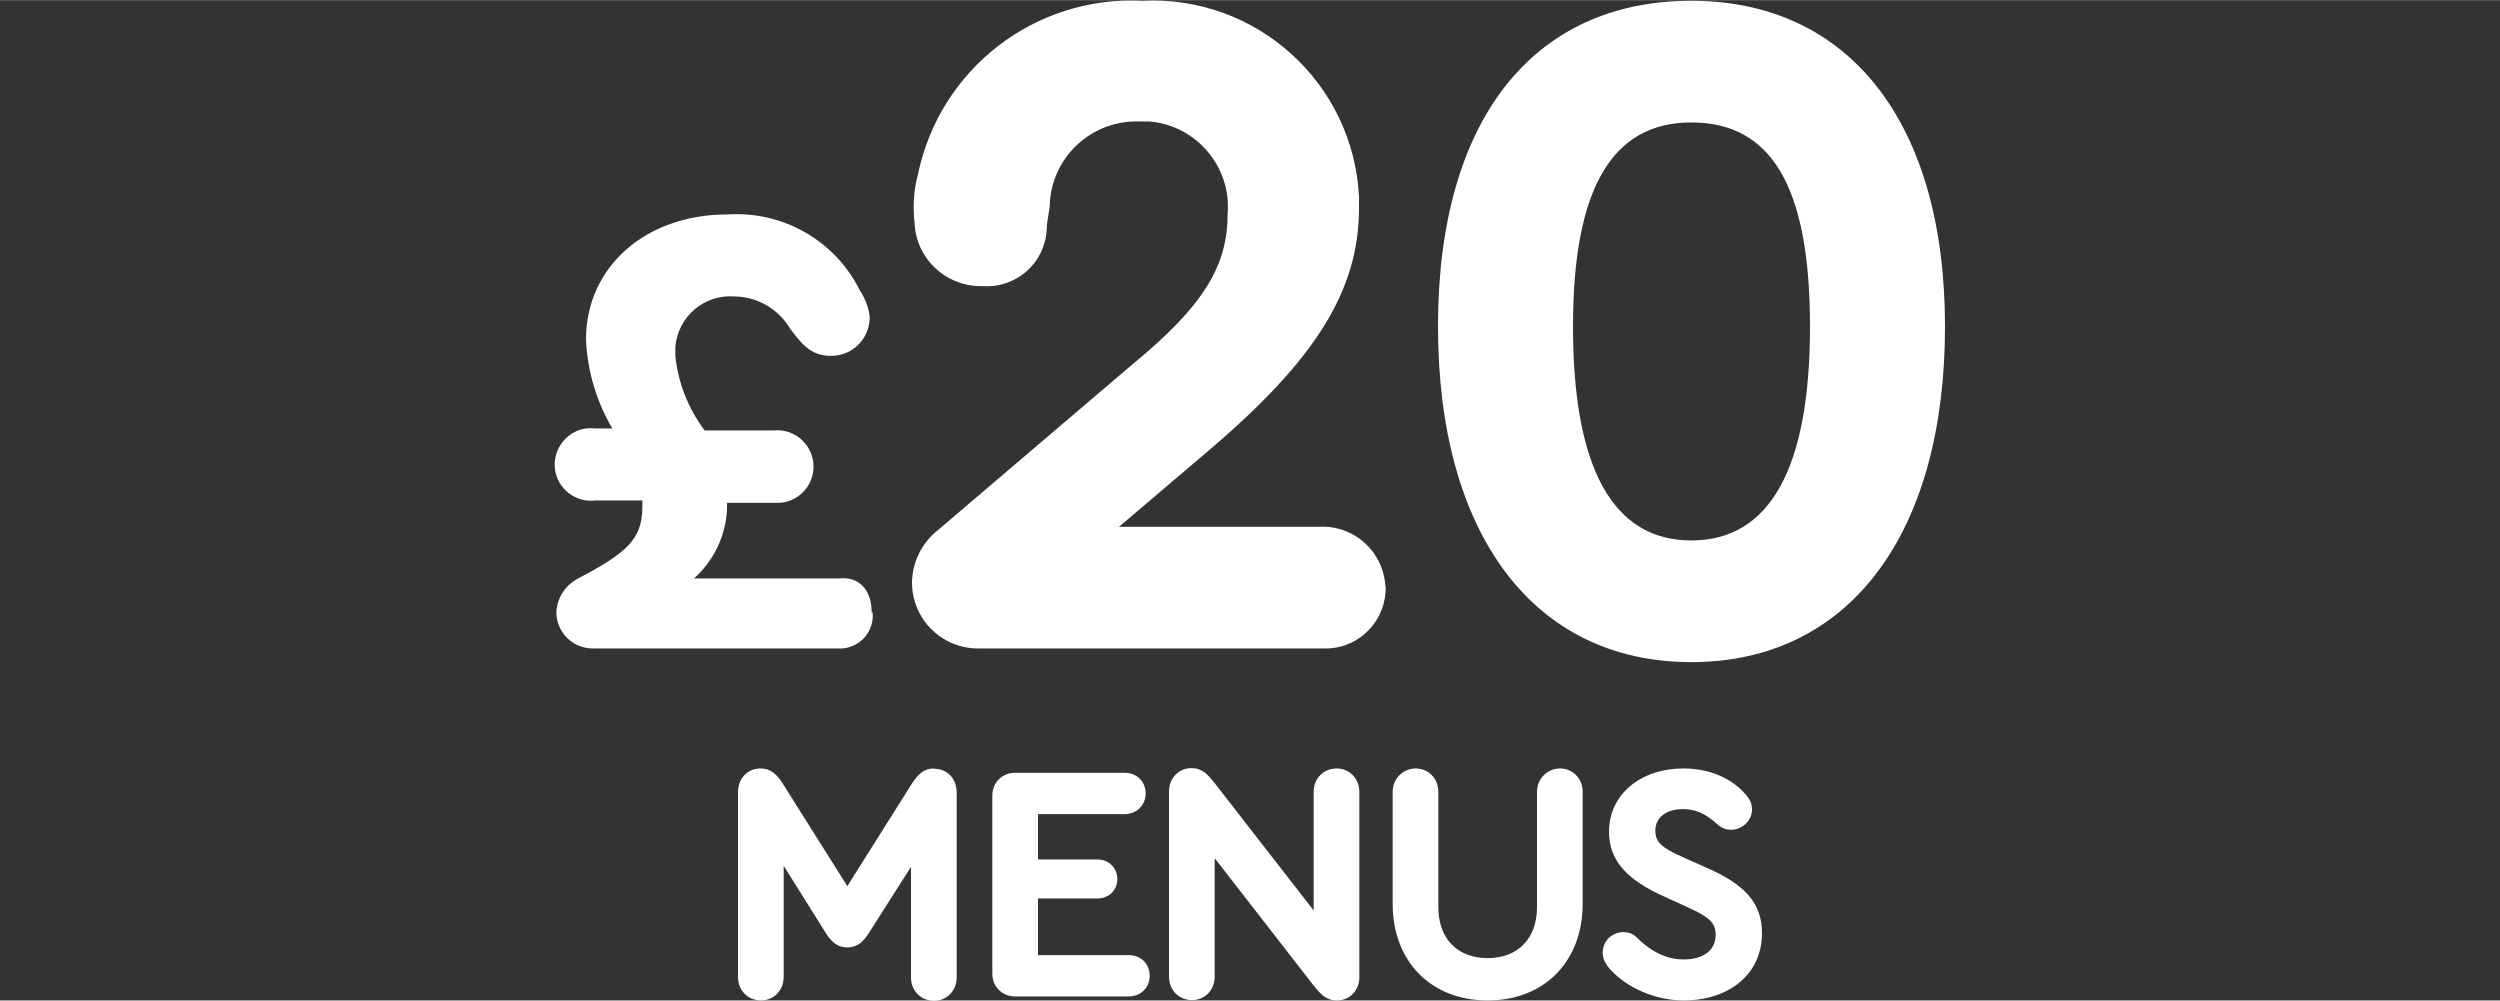 <?xml version="1.0" encoding="UTF-8"?><svg id="a" xmlns="http://www.w3.org/2000/svg" width="26.46mm" height="10.59mm" viewBox="0 0 75 30.01"><rect x="0" y="0" width="75" height="30.01" fill="#333333" stroke="none"/><rect width="75" height="29.89" fill="none" stroke-width="0"/><path d="m50.51,30.01c1.34,0,2.35-.77,2.35-2.02,0-.92-.54-1.47-1.66-1.96l-.76-.34c-.6-.27-.78-.44-.78-.77,0-.42.35-.65.83-.65s.78.23,1.06.48c.12.1.25.14.38.14.32,0,.63-.26.63-.61,0-.13-.04-.28-.18-.44-.28-.33-.88-.79-1.88-.79-1.27,0-2.23.77-2.23,1.9,0,.87.56,1.45,1.63,1.93l.72.33c.62.28.85.45.85.83,0,.46-.36.74-.96.74-.68,0-1.16-.41-1.44-.69-.1-.09-.23-.13-.36-.13-.33,0-.62.24-.63.61,0,.19.09.37.25.53.5.55,1.37.91,2.17.91m-5.87,0c1.7,0,2.85-1.17,2.85-2.9v-3.36c0-.4-.3-.7-.68-.7s-.69.31-.69.7v3.46c0,.94-.57,1.53-1.48,1.53s-1.48-.59-1.48-1.53v-3.46c0-.4-.3-.7-.68-.7s-.69.31-.69.7v3.36c0,1.73,1.15,2.9,2.85,2.9m-4.53-6.96c-.4,0-.69.31-.69.7v3.56s-2.97-3.82-2.97-3.82c-.2-.25-.36-.45-.7-.45-.38,0-.67.31-.67.69v5.57c0,.4.3.7.69.7s.68-.31.68-.7v-3.56l2.99,3.85c.18.22.35.42.68.42.39,0,.67-.31.67-.69v-5.57c0-.4-.3-.7-.68-.7m-9.65,6.84h3.41c.36,0,.63-.26.63-.62s-.26-.62-.63-.62h-2.72v-1.7h1.78c.35,0,.6-.25.6-.58s-.25-.59-.6-.59h-1.78v-1.36h2.6c.36,0,.63-.27.63-.62s-.26-.62-.63-.62h-3.29c-.39,0-.68.3-.68.68v5.35c0,.39.3.68.68.68m-2.42-6.84c-.3,0-.48.14-.72.53l-1.89,3-1.89-3c-.23-.39-.43-.53-.72-.53-.39,0-.67.31-.67.71v5.55c0,.4.3.7.69.7s.68-.31.68-.7v-3.34l1.26,2.01c.19.31.39.44.65.44s.46-.13.65-.44l1.26-1.98v3.32c0,.4.3.7.69.7s.68-.31.68-.7v-5.55c0-.41-.28-.71-.67-.71" fill="#fff" stroke-width="0"/><path d="m26.18,18.37c.05.55-.35,1.03-.9,1.08-.05,0-.1,0-.16,0h-7.34c-.6,0-1.08-.48-1.09-1.08.02-.41.24-.78.6-.99,1.48-.78,1.98-1.18,1.98-2.17v-.2h-1.39c-.6.08-1.15-.34-1.23-.93s.34-1.15.93-1.23c.1-.01.2-.01.29,0h.5c-.48-.81-.75-1.73-.79-2.67,0-2.17,1.78-3.75,4.24-3.75,1.66-.11,3.23.78,3.97,2.27.16.24.26.5.3.78.02.63-.47,1.17-1.11,1.19-.03,0-.05,0-.08,0-.59,0-.88-.4-1.18-.79-.35-.6-.98-.98-1.68-.99-.91-.07-1.7.6-1.78,1.51,0,.09,0,.18,0,.27.08.81.39,1.59.88,2.24h2.07c.6-.06,1.13.38,1.19.98.06.6-.38,1.13-.98,1.19-.07,0-.14,0-.21,0h-1.4v.2c-.04.8-.4,1.54-.99,2.07h4.34c.6-.07.99.33.99,1.02Zm15.39-.79c.03,1-.75,1.84-1.75,1.87-.04,0-.08,0-.12,0h-10.36c-1.1,0-1.98-.89-1.98-1.98.01-.62.3-1.2.79-1.58l5.82-4.96c2.17-1.78,2.86-2.98,2.86-4.53.11-1.41-.95-2.65-2.36-2.76-.1,0-.2,0-.3,0-1.38-.04-2.55,1-2.67,2.37,0,.3-.1.6-.1.89-.06.99-.91,1.74-1.9,1.68-.03,0-.06,0-.08,0-1.05,0-1.93-.82-1.98-1.87-.06-.5-.03-1,.1-1.49C28.2,2.06,31.05-.14,34.27.02c3.42-.17,6.33,2.46,6.5,5.88,0,.11,0,.22,0,.33,0,2.47-1.28,4.54-4.53,7.3l-2.67,2.27h6.02c1.03-.05,1.91.74,1.97,1.78Zm16.78-7.79c0,6.22-2.87,10.07-7.61,10.07s-7.6-3.85-7.6-10.07S46.01.02,50.74.02s7.61,3.65,7.61,9.77Zm-11.16,0c0,4.24,1.19,6.42,3.55,6.42s3.56-2.17,3.56-6.42-1.19-6.12-3.56-6.12-3.55,1.97-3.55,6.12Z" fill="#fff" stroke-width="0"/></svg>
